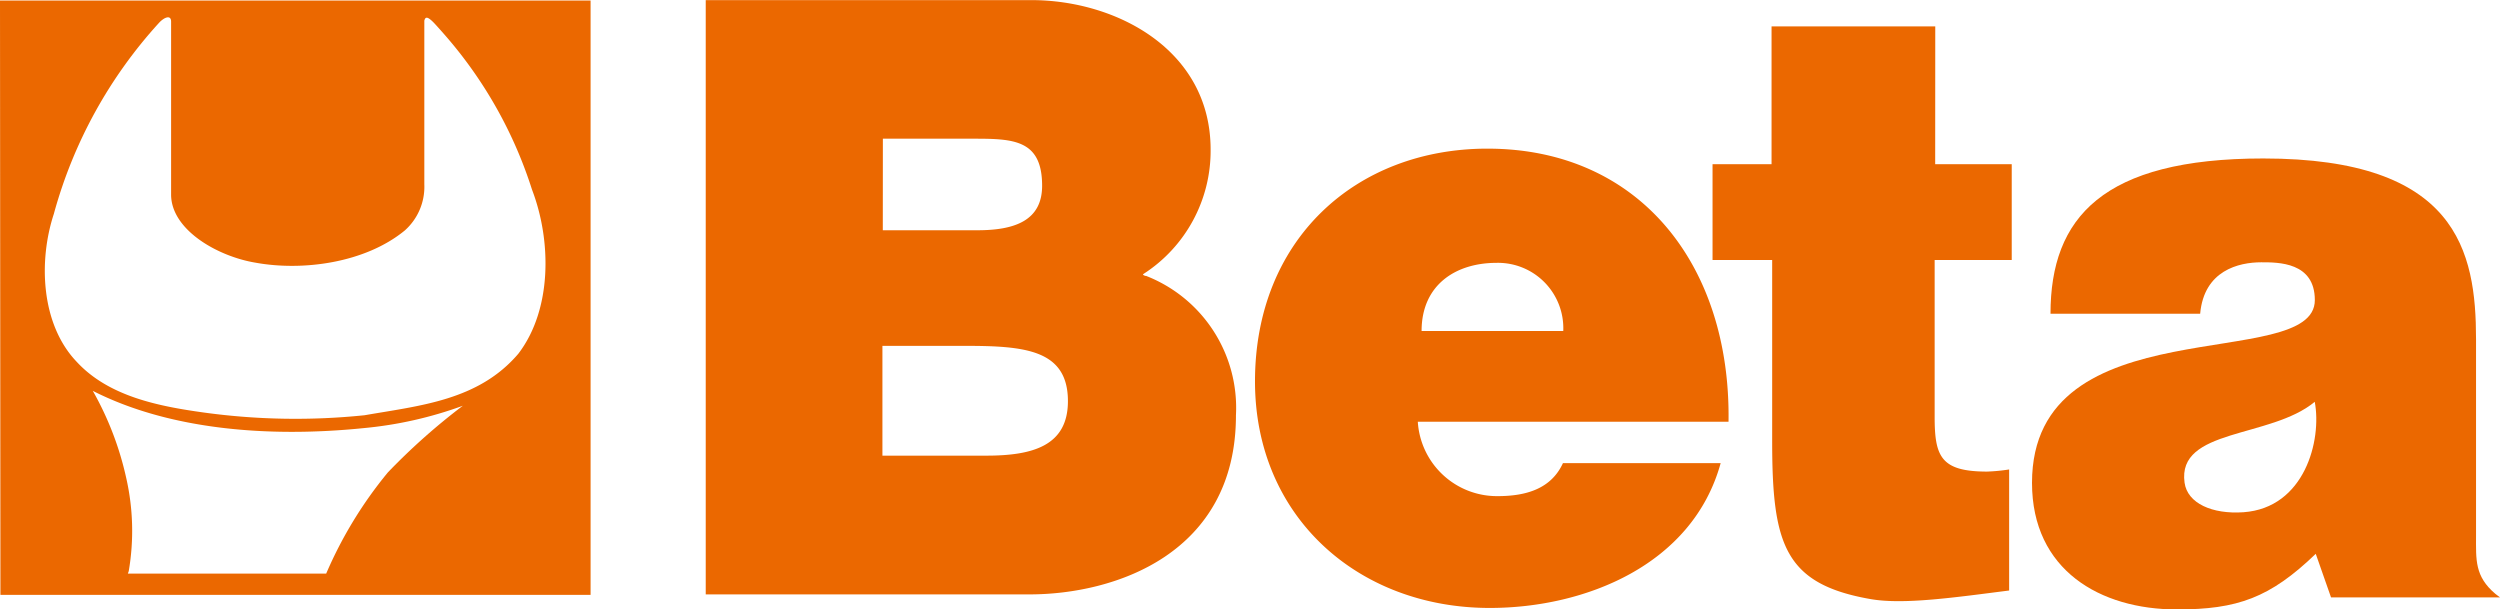 <?xml version="1.0" encoding="UTF-8"?>
<svg xmlns="http://www.w3.org/2000/svg" id="rivenditore-beta-utensili-tecnostrutture" width="158.694" height="38.68" viewBox="0 0 158.694 38.68">
  <path id="Tracciato_308" data-name="Tracciato 308" d="M612.139,328.594a29.538,29.538,0,0,1,6.676-12.1c.322-.345.757-.519.757-.066v10.984c.007,2.24,2.96,3.92,5.357,4.317,2.976.544,6.95.03,9.478-2.045a3.711,3.711,0,0,0,1.239-2.928V316.364c.06-.2.144-.37.7.238.229.251.409.453.612.686a27.638,27.638,0,0,1,5.522,9.8c1.241,3.234,1.287,7.608-.869,10.424-2.525,2.96-6.21,3.284-9.748,3.9a42.592,42.592,0,0,1-10.2-.169c-2.9-.4-6.05-1.026-8.075-3.213-2.285-2.382-2.448-6.42-1.449-9.428m21.205,16.426a26.543,26.543,0,0,0-3.927,6.436H616.829l.055-.16a15.137,15.137,0,0,0-.16-5.906,19.866,19.866,0,0,0-2.123-5.533c4.852,2.473,11.174,2.98,17.2,2.365a25,25,0,0,0,6.29-1.419,40.372,40.372,0,0,0-4.745,4.217m-24.608,7.787H646.2l0-37.727H608.711Z" transform="translate(-608.711 -315.055)" fill="#eb6800"></path>
  <path id="Tracciato_309" data-name="Tracciato 309" d="M646.128,343.992h-6.6v-6.969h5.184c3.8,0,6.591.21,6.591,3.511,0,2.832-2.233,3.458-5.172,3.458m-6.575-20.119H645.3c2.537,0,4.365.053,4.365,2.987,0,2.2-1.723,2.825-4.1,2.825h-6.013Zm16.682,8.7c.114.05-.254-.039-.146-.11a9.293,9.293,0,0,0,4.269-7.9c0-6.342-6-9.487-11.373-9.487H628.312V352.8h20.547c5.414,0,13.11-2.567,13.11-11.37a8.988,8.988,0,0,0-5.734-8.859" transform="translate(-583.514 -315.069)" fill="#eb6800"></path>
  <path id="Tracciato_310" data-name="Tracciato 310" d="M654.142,330.773c0-2.932,2.169-4.326,4.758-4.326a4.148,4.148,0,0,1,4.235,4.326Zm4.182-11.576c-8.349,0-14.757,5.764-14.757,14.776,0,8.594,6.55,14.38,14.9,14.38,6.061,0,12.879-2.729,14.659-9.192H663.115c-.745,1.623-2.324,2.094-4.148,2.094a5.036,5.036,0,0,1-5.065-4.724h19.724c.149-9.958-5.663-17.333-15.3-17.333" transform="translate(-563.903 -309.762)" fill="#eb6800"></path>
  <path id="Tracciato_311" data-name="Tracciato 311" d="M670.413,315.8H660.021v8.749h-3.746v6.079h3.785v11.476c0,6.534.743,9.087,6.242,10.049,2.11.37,5.4-.112,8.8-.544v-7.684a11.4,11.4,0,0,1-1.4.135c-2.939,0-3.328-.96-3.328-3.476v-9.956h4.893v-6.079h-4.859Z" transform="translate(-547.567 -314.125)" fill="#eb6800"></path>
  <path id="Tracciato_312" data-name="Tracciato 312" d="M678.571,341.927c-1.984.137-3.554-.567-3.737-1.874-.487-3.469,5.453-2.8,8.264-5.136.46,2.443-.64,6.735-4.528,7.01m16,5.186c-1.328-1.118-1.234-2.176-1.234-3.7V330.952c0-5.629-1.22-11.482-13.505-11.482-10.184,0-13.507,3.75-13.507,9.857h9.5c.245-2.75,2.45-3.266,3.879-3.266,1.083,0,3.4-.014,3.4,2.4,0,4.667-17.953.245-17.953,11.6,0,5.542,4.329,8.036,9.2,8.036,3.837,0,5.906-.734,8.811-3.531l.971,2.768h10.728Z" transform="translate(-536.163 -309.411)" fill="#eb6800"></path>
</svg>
